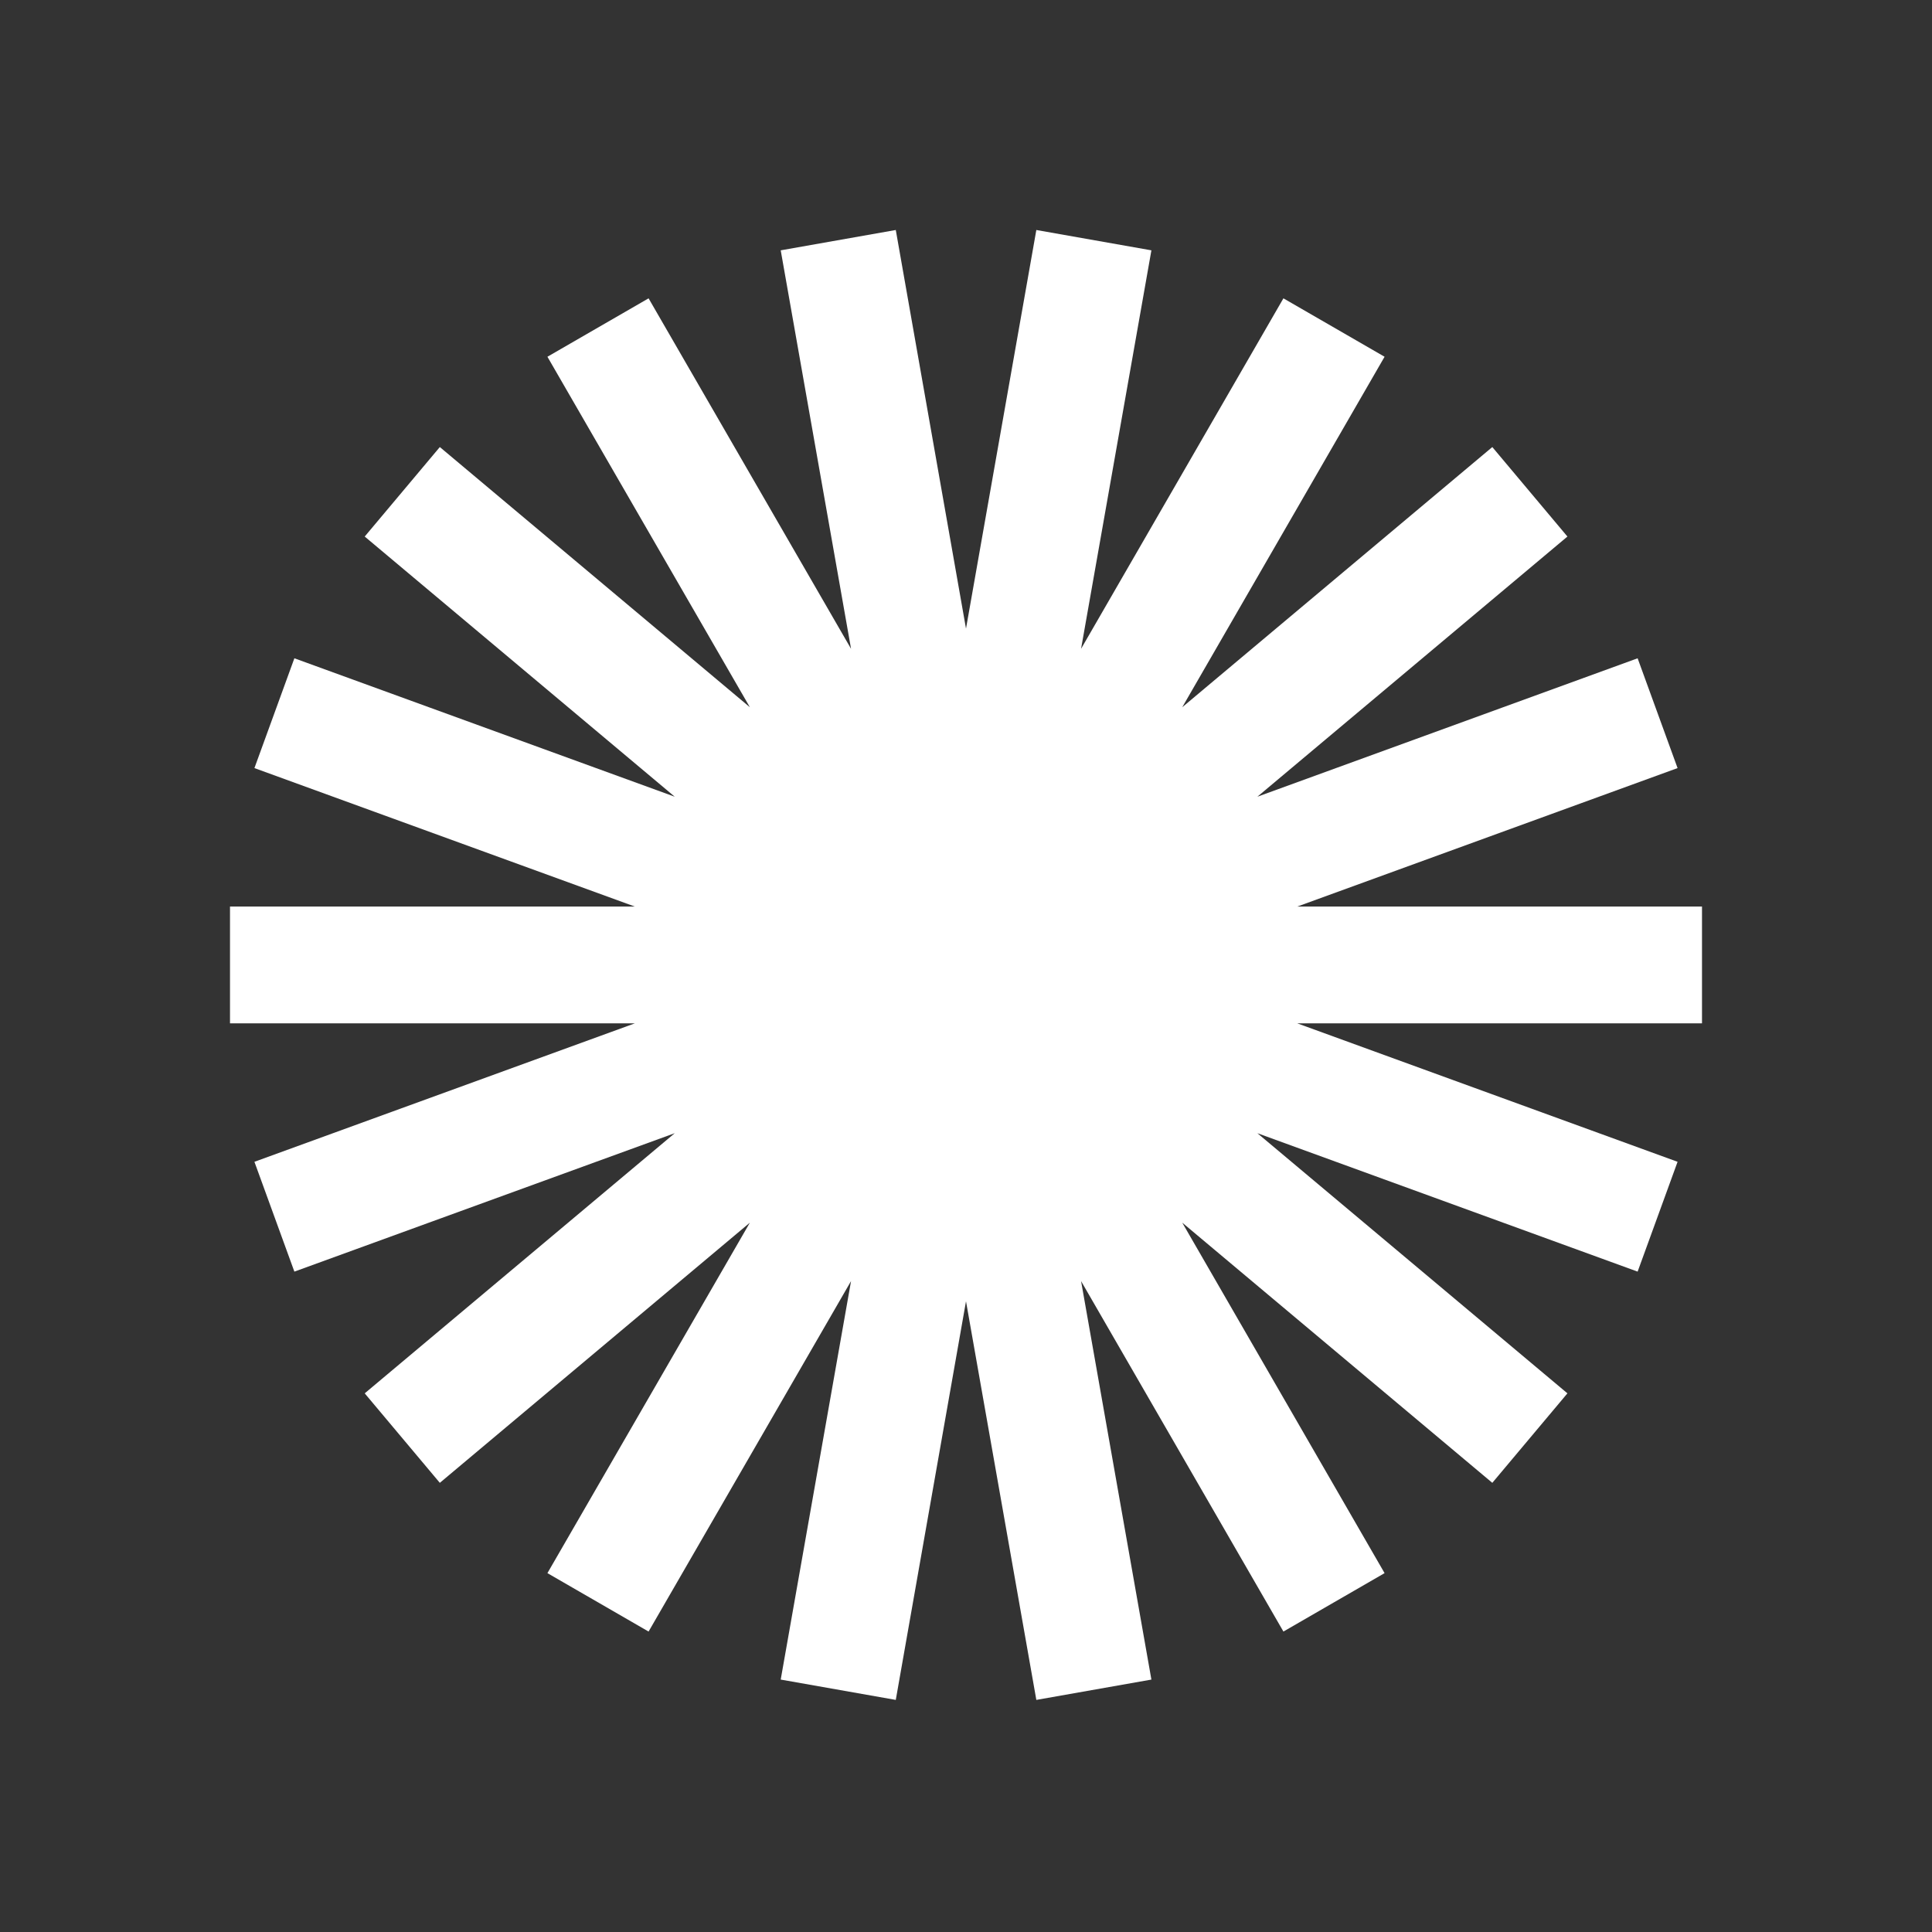 <svg width="84" height="84" viewBox="0 0 84 84" fill="none" xmlns="http://www.w3.org/2000/svg">
<rect x="0" y="0" width="84" height="84" fill="#333333" stroke="none"/>
<g clip-path="url(#clip0_43_1306)">
<path d="M72.938 33.395L71.201 28.621L54.668 34.64L68.149 23.328L64.883 19.437L51.402 30.749L60.199 15.511L55.801 12.971L47.003 28.209L50.061 10.884L45.058 10L42 27.331L38.947 10L33.944 10.884L37.002 28.209L28.199 12.971L23.801 15.511L32.603 30.749L19.123 19.437L15.857 23.328L29.337 34.64L12.799 28.621L11.062 33.395L27.6 39.415H10V44.494H27.6L11.062 50.513L12.799 55.288L29.337 49.269L15.857 60.58L19.123 64.471L32.603 53.159L23.801 68.397L28.199 70.937L37.002 55.699L33.944 73.025L38.947 73.909L42 56.578L45.058 73.909L50.061 73.025L47.003 55.699L55.801 70.937L60.199 68.397L51.402 53.159L64.883 64.471L68.149 60.58L54.668 49.269L71.201 55.288L72.938 50.513L56.405 44.494H74V39.415H56.405L72.938 33.395Z" fill="white"/>
</g>
<defs>
<clipPath id="clip0_43_1306">
<rect width="64" height="64" fill="white" transform="translate(10 10)"/>
</clipPath>
</defs>
</svg>
